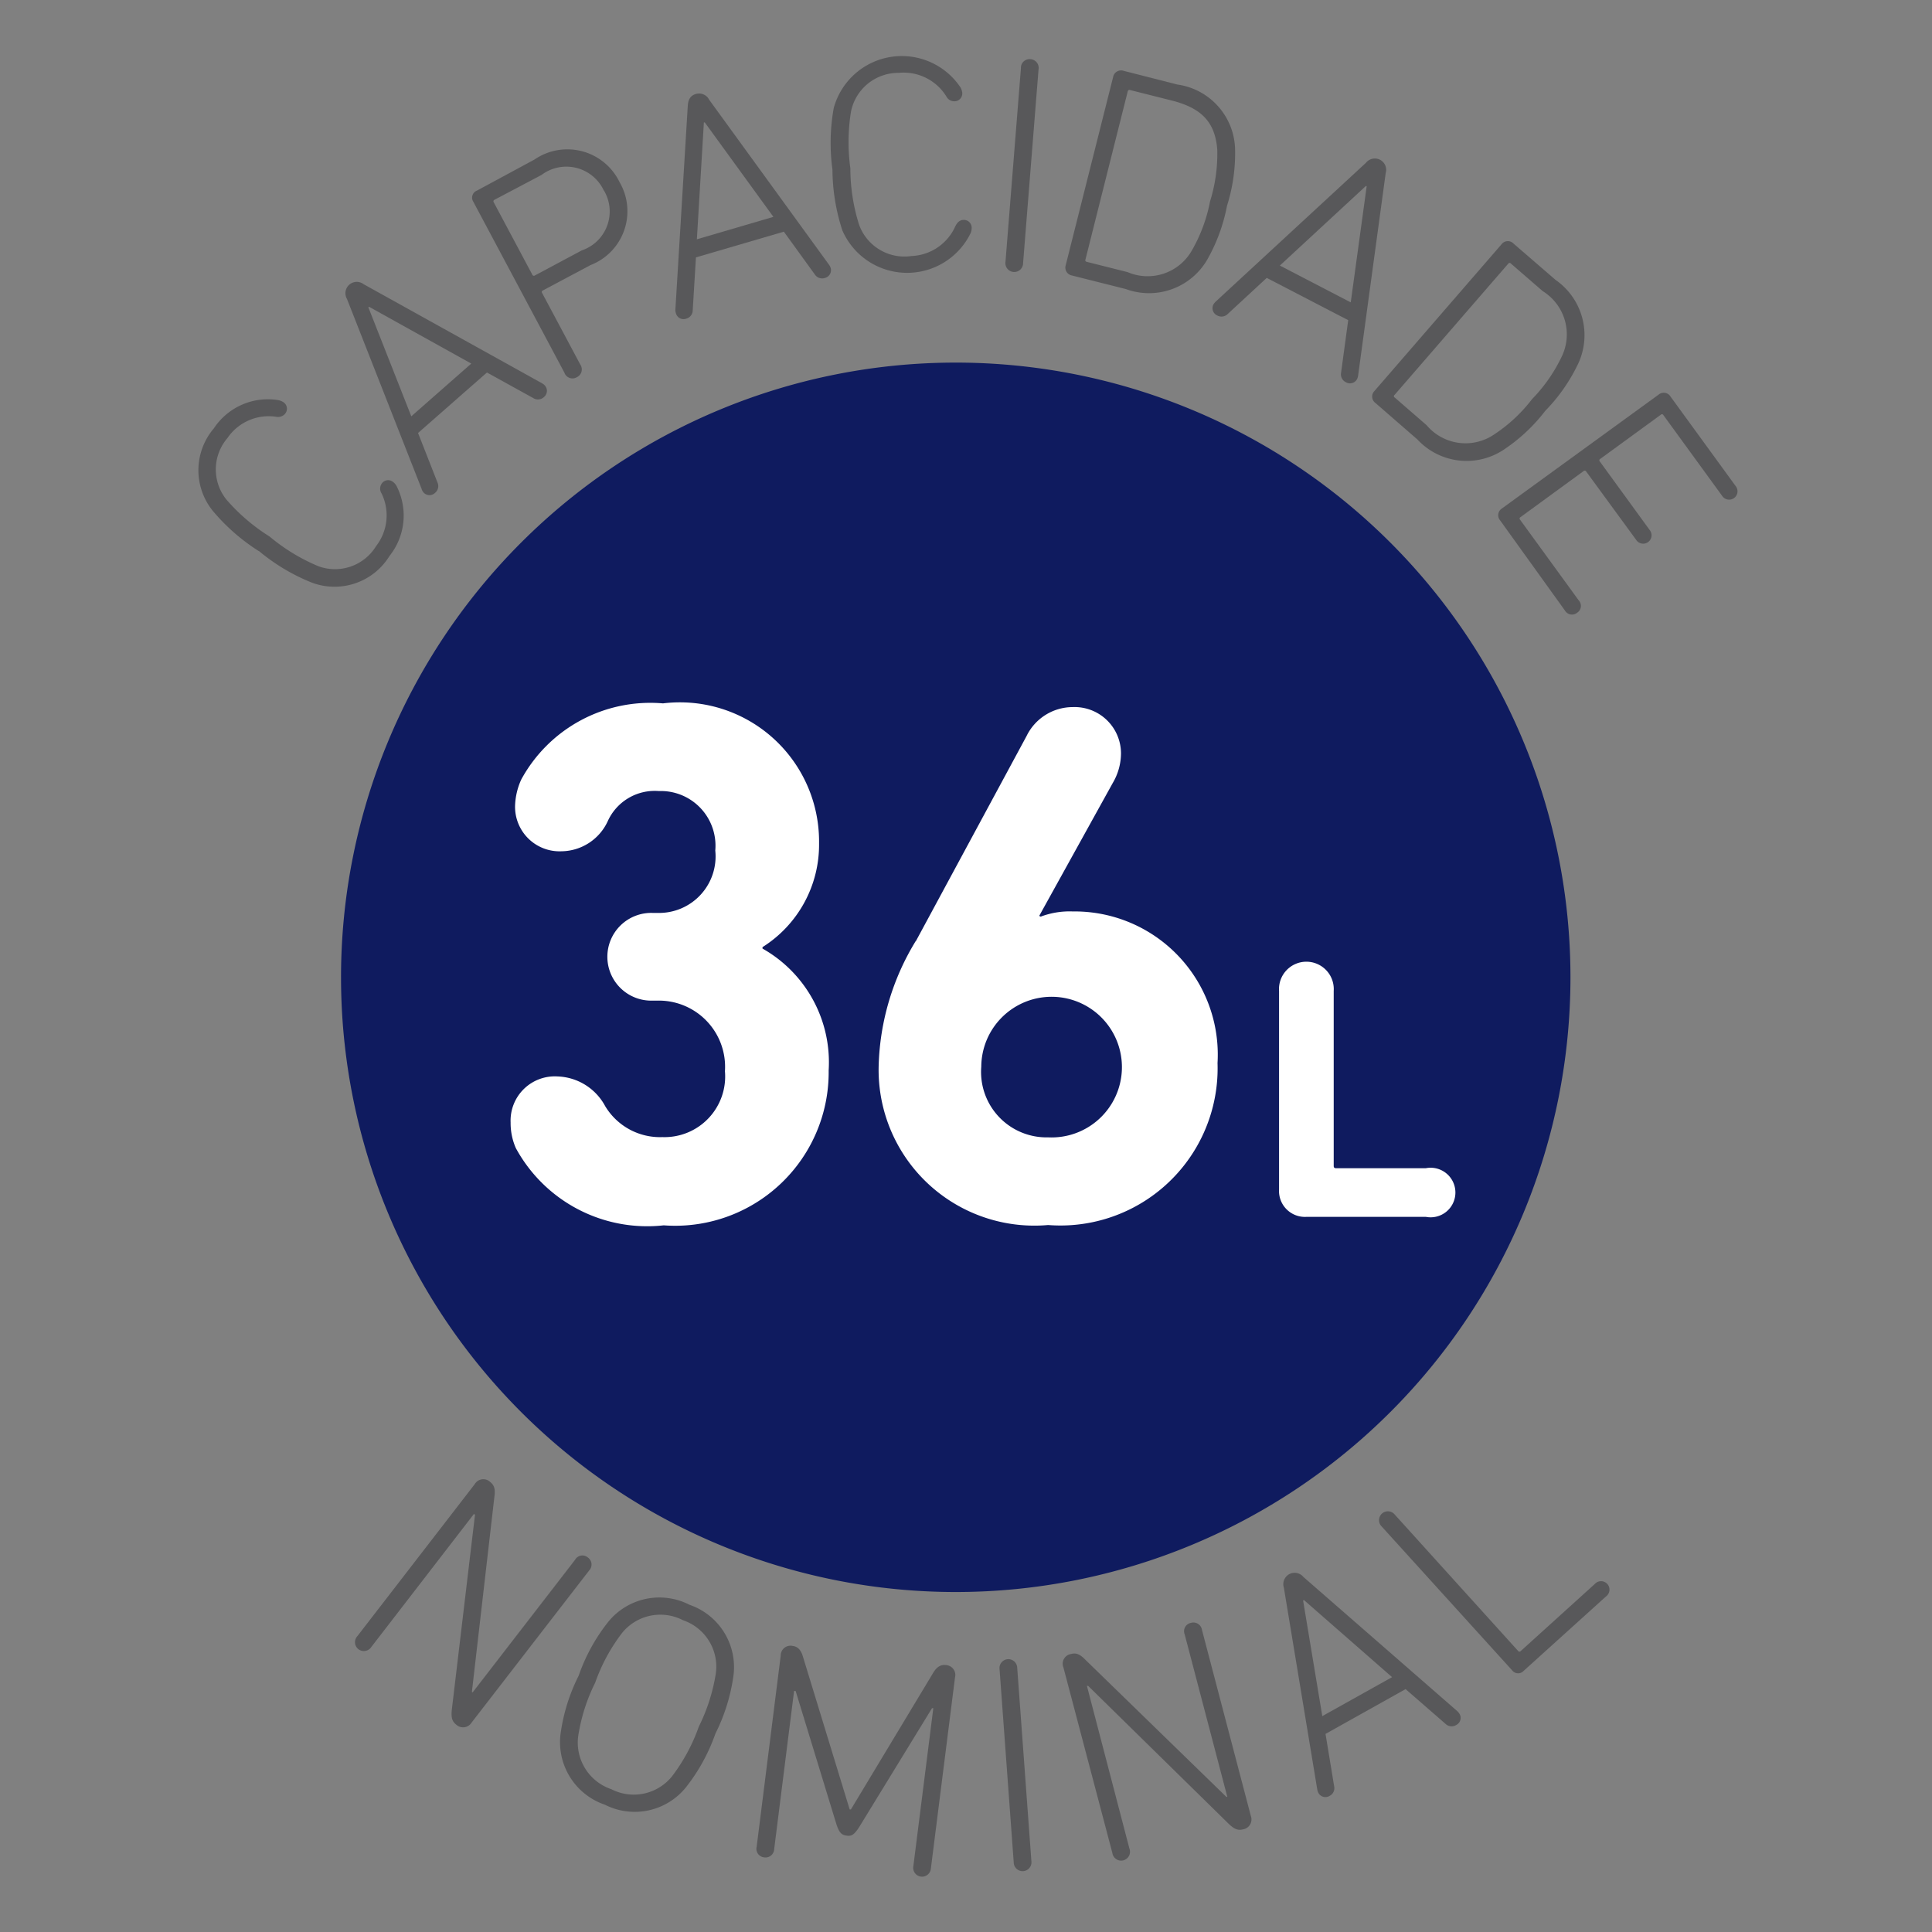 <?xml version="1.0" encoding="UTF-8"?> <svg xmlns="http://www.w3.org/2000/svg" id="f35afc87-7f67-4f2e-8e0a-fcd2f21a56d8" data-name="aba584df-080e-4105-baf8-c9eb46b4ce97" width="1.1cm" height="1.1cm" viewBox="0 0 31.181 31.181"><rect x="0" y="0" width="31.181" height="31.181" fill="#808080" stroke="none"/><path d="M4.175,8.893a3.2,3.2,0,0,1-.747-.656,1.041,1.041,0,0,1,.024-1.324,1.045,1.045,0,0,1,1.042-.455.264.264,0,0,1,.077.031.126.126,0,0,1,.03.189.15.15,0,0,1-.147.048.806.806,0,0,0-.784.345.777.777,0,0,0-.019.988,3.081,3.081,0,0,0,.7.6,3.062,3.062,0,0,0,.784.478.777.777,0,0,0,.934-.322.809.809,0,0,0,.089-.852.141.141,0,0,1,0-.154.125.125,0,0,1,.188-.029.2.2,0,0,1,.053.062,1.044,1.044,0,0,1-.113,1.131,1.041,1.041,0,0,1-1.253.43,3.158,3.158,0,0,1-.854-.51" fill="#58585a"></path><path d="M7.606,5.868l-1.65-.917-.011.009.693,1.759Zm-.8,2.026L5.6,4.825a.183.183,0,0,1,.269-.238l2.881,1.6a.169.169,0,0,1,.043.034.129.129,0,0,1-.015.188.141.141,0,0,1-.171.016l-.748-.413-1.112.976.314.8a.141.141,0,0,1-.04.167.128.128,0,0,1-.187-.009.186.186,0,0,1-.028-.048" fill="#58585a"></path><path d="M9.745,3.075a.667.667,0,0,0-1.006-.251l-.758.4a.027.027,0,0,0-.013.04l.623,1.169a.027.027,0,0,0,.041.013l.758-.405a.663.663,0,0,0,.355-.97M9.111,6.018,7.639,3.256A.122.122,0,0,1,7.7,3.075l.926-.5A.936.936,0,0,1,10,2.941a.932.932,0,0,1-.471,1.338l-.768.409a.026.026,0,0,0-.012.04l.616,1.155a.139.139,0,0,1-.055.205.138.138,0,0,1-.2-.07" fill="#58585a"></path><path d="M12.482,3.5,11.375,1.976l-.015,0-.113,1.886ZM10.9,5l.2-3.289c.006-.106.044-.17.131-.194a.181.181,0,0,1,.214.092l1.935,2.664a.182.182,0,0,1,.026.05.129.129,0,0,1-.093.163.14.14,0,0,1-.162-.056l-.5-.691-1.419.415-.052.854a.14.14,0,0,1-.105.135.127.127,0,0,1-.166-.086A.168.168,0,0,1,10.9,5" fill="#58585a"></path><path d="M13.435,2.737a3.181,3.181,0,0,1,.021-.994,1.139,1.139,0,0,1,2.047-.33.225.225,0,0,1,.026.078.126.126,0,0,1-.125.144.145.145,0,0,1-.132-.081.811.811,0,0,0-.769-.378.779.779,0,0,0-.768.622,3.091,3.091,0,0,0-.011.918,3.043,3.043,0,0,0,.14.908.778.778,0,0,0,.847.508.809.809,0,0,0,.708-.482c.032-.062.069-.095.12-.1a.126.126,0,0,1,.143.125.236.236,0,0,1-.014.082,1.14,1.14,0,0,1-2.074-.041,3.22,3.22,0,0,1-.159-.98" fill="#58585a"></path><path d="M16.477,1.1a.139.139,0,0,1,.151-.145.141.141,0,0,1,.133.167l-.249,3.124a.143.143,0,1,1-.284-.023Z" fill="#58585a"></path><path d="M17.54,4.226l.659.166a.821.821,0,0,0,1.038-.352,2.535,2.535,0,0,0,.292-.789,2.587,2.587,0,0,0,.117-.832c-.033-.447-.253-.678-.748-.8l-.66-.166a.027.027,0,0,0-.037.021L17.518,4.19a.026.026,0,0,0,.022.036m.425-2.983a.13.13,0,0,1,.169-.1L19,1.364a1.082,1.082,0,0,1,.933,1.029,2.811,2.811,0,0,1-.13.928,2.822,2.822,0,0,1-.324.878,1.086,1.086,0,0,1-1.309.466L17.3,4.446a.129.129,0,0,1-.1-.166Z" fill="#58585a"></path><path d="M21.8,4.88l.257-1.873L22.046,3l-1.39,1.286Zm-2.181-.011,2.426-2.241a.183.183,0,0,1,.319.166l-.445,3.268a.2.2,0,0,1-.016.054.129.129,0,0,1-.181.053.14.14,0,0,1-.078-.153l.115-.849-1.315-.682-.629.582a.142.142,0,0,1-.171.024.129.129,0,0,1-.06-.178.241.241,0,0,1,.035-.044" fill="#58585a"></path><path d="M22.509,6.415l.515.447a.821.821,0,0,0,1.087.152,2.5,2.5,0,0,0,.615-.572,2.561,2.561,0,0,0,.481-.691A.821.821,0,0,0,24.9,4.7l-.515-.446a.026.026,0,0,0-.042,0l-1.836,2.12a.025.025,0,0,0,0,.041m1.727-2.473a.127.127,0,0,1,.194-.01l.678.586a1.086,1.086,0,0,1,.369,1.342,2.818,2.818,0,0,1-.535.77,2.8,2.8,0,0,1-.685.637,1.083,1.083,0,0,1-1.38-.175L22.2,6.505a.128.128,0,0,1-.018-.194Z" fill="#58585a"></path><path d="M26.77,6.368a.128.128,0,0,1,.192.034l1.048,1.44A.135.135,0,1,1,27.792,8l-.946-1.3a.025.025,0,0,0-.041-.007l-.978.713a.026.026,0,0,0-.007.042l.806,1.108a.135.135,0,1,1-.218.159L25.6,7.61a.027.027,0,0,0-.042-.007l-1.018.743a.026.026,0,0,0-.007.042l.945,1.3a.13.13,0,0,1-.023.2.132.132,0,0,1-.2-.037L24.212,8.4a.129.129,0,0,1,.027-.193Z" fill="#58585a"></path><path d="M7.662,23.953a.16.16,0,0,1,.249-.035c.074.057.084.128.067.248l-.362,3.14.012.008,1.654-2.141a.135.135,0,0,1,.205-.037.139.139,0,0,1,.021.211L7.612,27.8a.162.162,0,0,1-.248.035c-.075-.058-.084-.128-.071-.25l.373-3.138-.017-.013L5.992,26.582a.143.143,0,1,1-.225-.175Z" fill="#58585a"></path><path d="M11.554,27a.792.792,0,0,0-.531-.851.794.794,0,0,0-.985.208,2.9,2.9,0,0,0-.432.8,2.925,2.925,0,0,0-.275.867.794.794,0,0,0,.535.852.792.792,0,0,0,.981-.209,2.923,2.923,0,0,0,.431-.8A2.951,2.951,0,0,0,11.554,27m-2.508.991a2.97,2.97,0,0,1,.293-.946,2.955,2.955,0,0,1,.477-.869,1.063,1.063,0,0,1,1.312-.276,1.064,1.064,0,0,1,.711,1.133,3,3,0,0,1-.293.947,2.994,2.994,0,0,1-.477.868,1.062,1.062,0,0,1-1.308.278,1.065,1.065,0,0,1-.715-1.135" fill="#58585a"></path><path d="M12.6,26.721a.158.158,0,0,1,.191-.157c.085.009.138.067.169.177l.753,2.462.02,0,1.325-2.2c.058-.1.124-.14.208-.13a.16.16,0,0,1,.147.2l-.389,3.08a.143.143,0,1,1-.283-.036l.322-2.548-.021,0-1.172,1.913c-.083.13-.125.155-.206.144s-.12-.045-.167-.191l-.656-2.144-.025,0-.321,2.55a.14.14,0,0,1-.164.135.138.138,0,0,1-.119-.171Z" fill="#58585a"></path><path d="M16.132,26.937a.143.143,0,1,1,.285-.021l.229,3.124a.143.143,0,1,1-.285.021Z" fill="#58585a"></path><path d="M17.163,26.912a.159.159,0,0,1,.124-.218c.091-.024.152.012.237.1L19.792,29l.016,0-.688-2.622a.137.137,0,0,1,.1-.186.14.14,0,0,1,.179.114l.788,3a.162.162,0,0,1-.124.218c-.091.024-.154-.011-.244-.1l-2.257-2.215-.02,0,.686,2.626a.143.143,0,1,1-.275.072Z" fill="#58585a"></path><path d="M22.467,27.068l-1.423-1.245-.013.008.31,1.866ZM21.26,28.883l-.539-3.257a.185.185,0,0,1,.084-.219.183.183,0,0,1,.23.043l2.486,2.168a.225.225,0,0,1,.035.043.128.128,0,0,1-.055.18.141.141,0,0,1-.171-.019l-.645-.561-1.292.723.139.844a.139.139,0,0,1-.073.156.128.128,0,0,1-.181-.048.175.175,0,0,1-.018-.053" fill="#58585a"></path><path d="M22.3,24.637a.143.143,0,1,1,.212-.191l1.99,2.2a.027.027,0,0,0,.042,0l1.194-1.081a.136.136,0,1,1,.182.2l-1.328,1.2a.122.122,0,0,1-.19-.01Z" fill="#58585a"></path><path d="M15.424,5.852a9.921,9.921,0,1,0,9.922,9.92,9.921,9.921,0,0,0-9.922-9.92" fill="#0f1b5f"></path><path d="M8.241,18.116A.714.714,0,0,1,9,17.373a.907.907,0,0,1,.767.479,1.032,1.032,0,0,0,.923.5A.979.979,0,0,0,11.7,17.289a1.069,1.069,0,0,0-1.079-1.14h-.084a.708.708,0,1,1,0-1.415h.084a.912.912,0,0,0,.923-1.007.882.882,0,0,0-.911-.96.832.832,0,0,0-.827.492.833.833,0,0,1-.745.48A.718.718,0,0,1,8.313,13a1.1,1.1,0,0,1,.1-.42A2.372,2.372,0,0,1,10.7,11.352a2.246,2.246,0,0,1,2.519,2.254,1.954,1.954,0,0,1-.913,1.68v.023a2.108,2.108,0,0,1,1.068,1.967,2.478,2.478,0,0,1-2.662,2.5,2.413,2.413,0,0,1-2.387-1.247,1,1,0,0,1-.084-.408" fill="#fff"></path><path d="M16.916,18.356a1.135,1.135,0,1,0-1.079-1.14,1.056,1.056,0,0,0,1.079,1.14M14.781,15.19l1.787-3.311a.829.829,0,0,1,.743-.467.749.749,0,0,1,.781.743.948.948,0,0,1-.132.48l-1.188,2.147.024.012a1.314,1.314,0,0,1,.515-.084,2.311,2.311,0,0,1,2.339,2.447,2.537,2.537,0,0,1-2.734,2.614A2.514,2.514,0,0,1,14.181,17.2a4.061,4.061,0,0,1,.6-2.015" fill="#fff"></path><path d="M20.643,15.993a.442.442,0,1,1,.882,0v2.824c0,.026.012.037.036.037h1.451a.4.4,0,1,1,0,.785H21.087a.418.418,0,0,1-.444-.443Z" fill="#fff"></path></svg> 